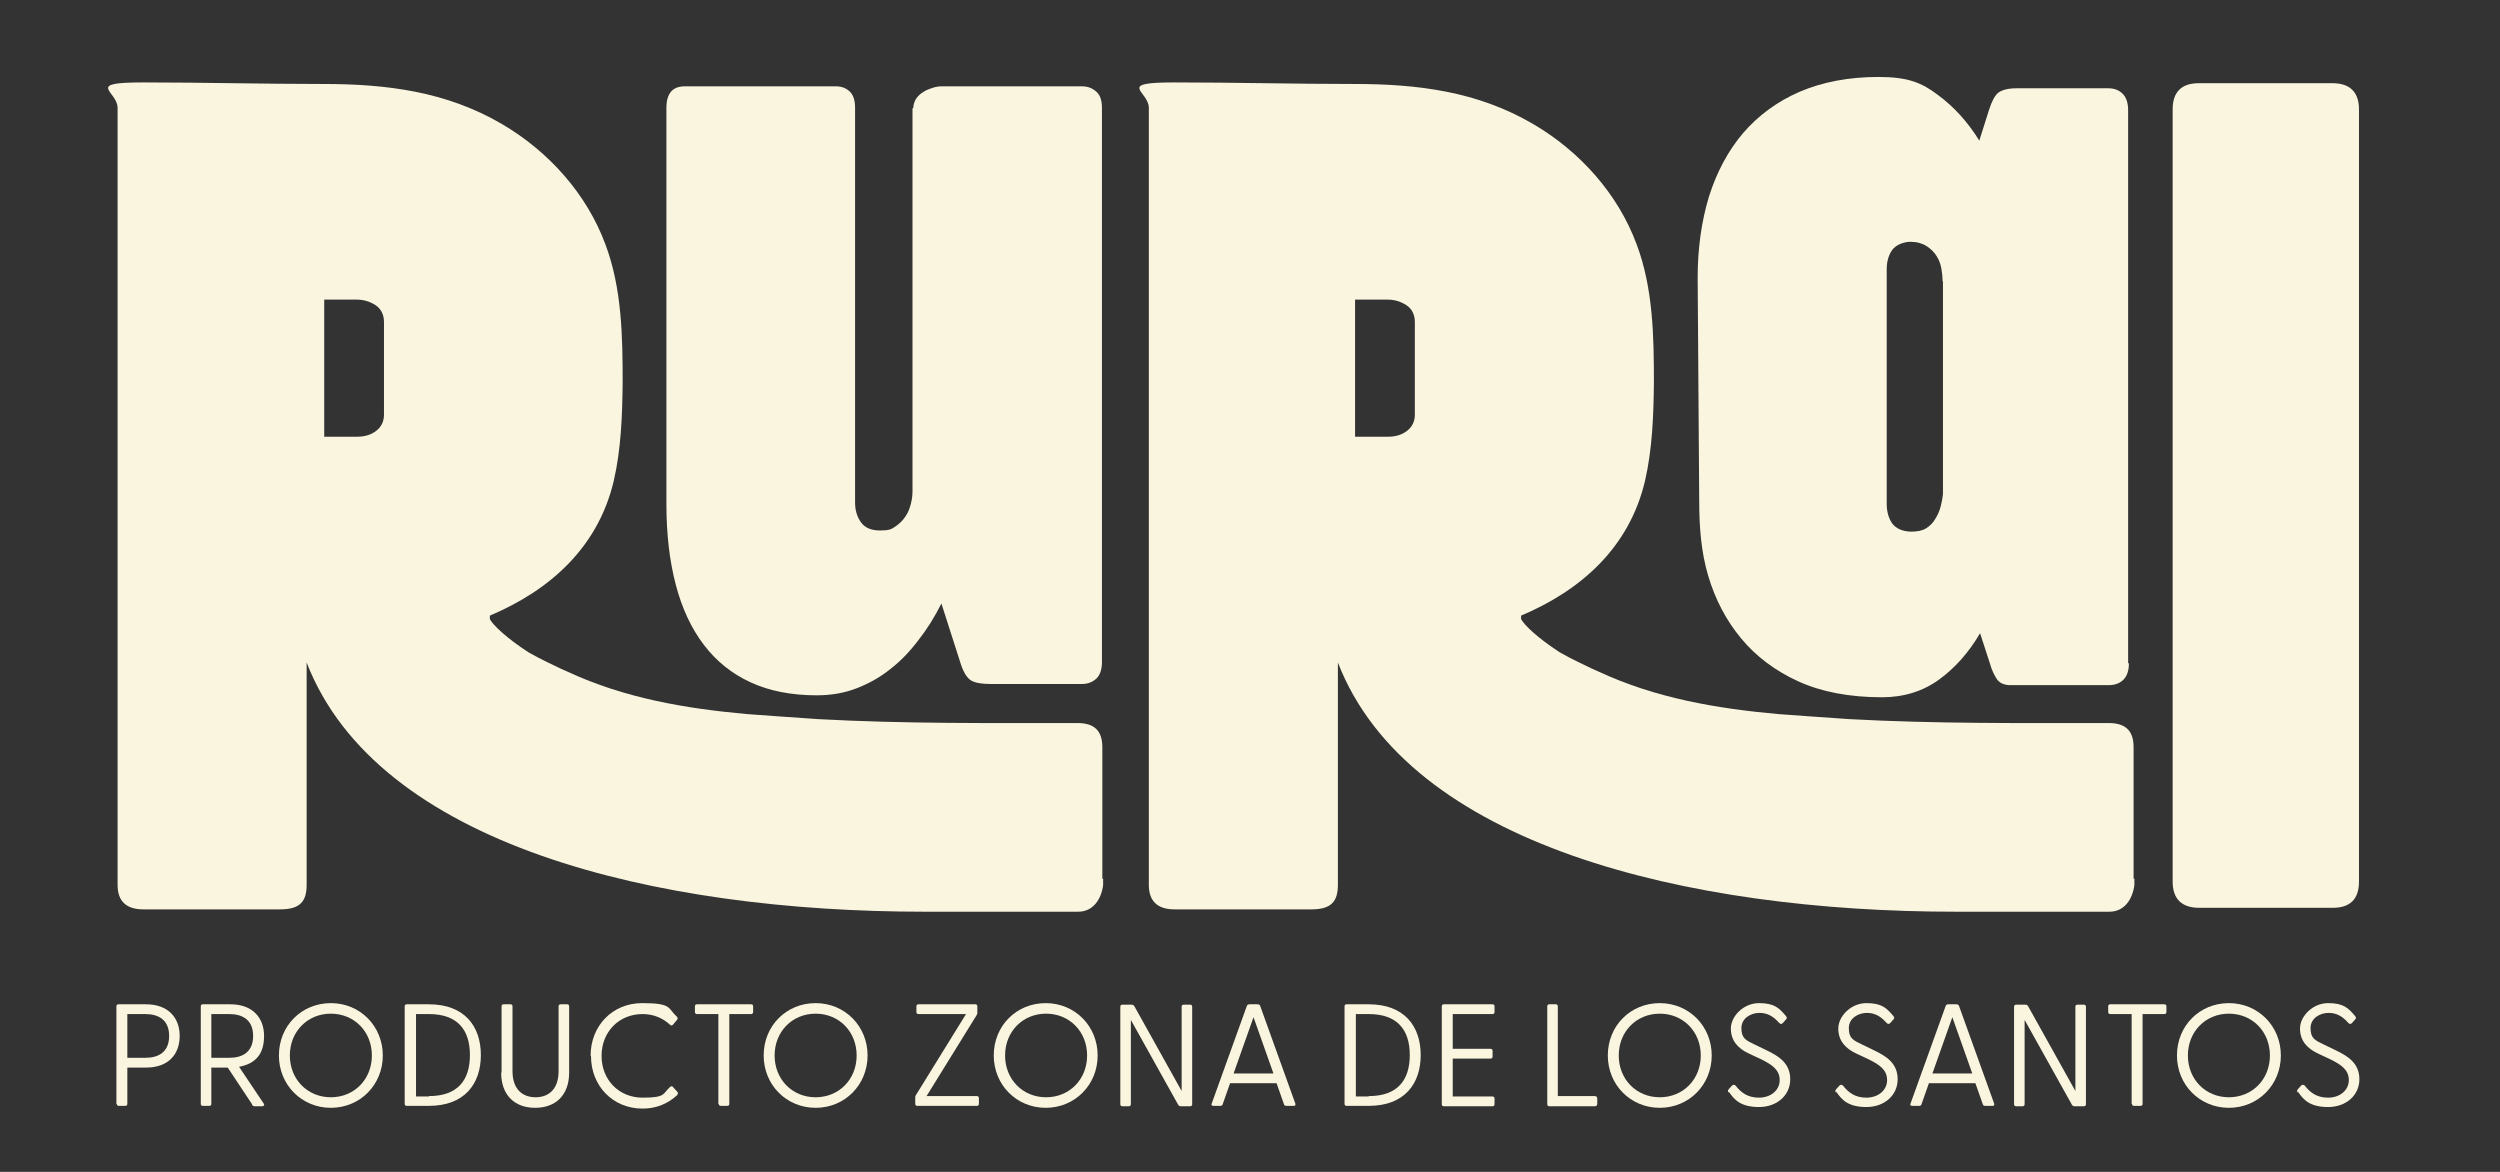 <?xml version="1.0" encoding="UTF-8"?>
<svg id="Layer_1" xmlns="http://www.w3.org/2000/svg" version="1.1" viewBox="0 0 640 300">
  <rect x="0" y="0" width="640" height="300" fill="#333333" stroke="none"/>
  <!-- Generator: Adobe Illustrator 29.2.1, SVG Export Plug-In . SVG Version: 2.1.0 Build 116)  -->
  <defs>
    <style>
      .st0 {
        fill: #f9f5df;
      }
    </style>
  </defs>
  <g>
    <path class="st0" d="M233.8,27.7c0-.9.3-1.7.7-2.4.5-.7,1.1-1.3,1.8-1.7.7-.5,1.5-.8,2.4-1.1.9-.3,1.7-.4,2.4-.4h35.9c1.5,0,2.7.5,3.7,1.4,1,.9,1.4,2.3,1.4,4.2v141.8c0,1.9-.5,3.3-1.4,4.2-1,.9-2.2,1.4-3.7,1.4h-23.5c-2.2,0-3.9-.3-4.9-.9-1-.6-1.9-2-2.6-4.1l-5-15.6c-1.7,3.4-3.7,6.6-5.9,9.4-2.2,2.9-4.6,5.4-7.2,7.4-2.6,2.1-5.5,3.7-8.6,4.9-3.1,1.2-6.5,1.8-10.2,1.8-6.5,0-12.1-1.1-16.9-3.3-4.8-2.2-8.8-5.4-12-9.6-3.2-4.2-5.6-9.3-7.2-15.4-1.6-6.1-2.4-13-2.4-20.7V27.6c0-3.7,1.6-5.5,4.7-5.5h38.7c1.5,0,2.7.5,3.6,1.4.9.9,1.3,2.3,1.3,4.1v101.1c0,1.9.5,3.6,1.5,5,1,1.4,2.6,2.1,4.9,2.1s2.9-.3,3.9-1c1-.7,1.9-1.5,2.6-2.6.7-1,1.1-2.1,1.4-3.3.3-1.2.4-2.2.4-3.2V27.7Z"/>
    <path class="st0" d="M545,169.8c0,1.9-.5,3.3-1.4,4.2s-2.2,1.4-3.7,1.4h-25.2c-1.6,0-2.7-.5-3.4-1.4-.7-1-1.4-2.4-1.9-4.2l-2.5-7.7c-2.8,4.8-6.3,8.8-10.4,11.8-4.1,3-9,4.6-14.7,4.6-8.4,0-15.6-1.4-21.5-4.1-5.9-2.7-10.8-6.4-14.6-11-3.8-4.6-6.6-9.9-8.4-16-1.8-6-2.3-12.5-2.3-19l-.4-57.3c0-7.6,1-14.5,2.9-20.8,2-6.3,4.9-11.7,8.7-16.2,3.9-4.5,8.7-8.1,14.5-10.6,5.8-2.5,12.6-3.8,20.2-3.8s11.1,1.5,15.2,4.6c4.2,3.1,7.7,7,10.6,11.7l2.5-7.9c.7-2.2,1.5-3.7,2.4-4.4,1-.7,2.5-1.1,4.7-1.1h23.4c1.6,0,2.8.5,3.7,1.4.9.9,1.4,2.3,1.4,4.2v141.6ZM497.3,72c0-1-.1-2.1-.3-3.2-.2-1.2-.6-2.2-1.2-3.2-.6-1-1.5-1.9-2.6-2.6-1.1-.7-2.5-1.1-4.1-1.1s-3.7.7-4.7,2.1c-1,1.4-1.4,3.1-1.4,5v60c0,2,.5,3.7,1.4,5,1,1.3,2.5,2,4.7,2.1,1.6,0,2.9-.2,3.9-.8,1-.6,1.8-1.4,2.4-2.4.6-1,1.1-2,1.4-3.2.3-1.2.5-2.2.6-3.2v-54.5Z"/>
    <path class="st0" d="M597.1,21.3h-34.2c-4.4,0-6.7,2.2-6.7,6.7v197.7c0,4.4,2.3,6.7,6.8,6.7h34.2c4.4,0,6.7-2.2,6.7-6.7V28c0-4.4-2.3-6.7-6.8-6.7Z"/>
    <path class="st0" d="M282.2,225v-33.7c0-4.3-2.1-6.2-6.4-6.2h0s0,0,0,0c-21.9,0-44.3.2-66.3-1-6.4-.4-12.5-.9-18.3-1.3-15.7-1.4-31.4-4.1-45.8-10.8-.6-.3-1.2-.5-1.8-.8-1.4-.7-4.8-2.2-8.3-4.2-5.7-3.7-9.1-7-9.9-8.5,0-.3,0-.6,0-.9,0,0,0,0,0,0,15.6-6.6,27.7-17.6,31.7-34.4,1.9-8.2,2.2-16.7,2.3-25.2,0-11.9-.2-24.2-4.4-35.4-4.8-13-14.6-23.9-26.6-30.9-14.2-8.3-29.5-10.2-45.6-10.2-15.2,0-30.9-.4-46.1-.4s-6.6,2.2-6.6,6.5v198.9c0,4.2,2.2,6.3,6.6,6.3h0s35,0,35,0c5.2,0,6.8-2.1,6.8-6.3,0,0,0-46.4,0-56.9,18.1,46.8,89.4,63.8,158.2,63.8,1.6,0,22.2,0,26,0,.3,0,.4,0,.5,0h12.8c3.8,0,5.9-3.1,6.4-6.8,0,0,0-.1,0-.2,0-.5,0-1,0-1.5ZM83,76.7h8.3c1.8,0,3.4.5,4.8,1.4,1.4.9,2.2,2.4,2.2,4.3v23.8c0,1.7-.7,3.1-2,4.1-1.3,1-2.9,1.5-4.9,1.5h-8.4v-35.1Z"/>
    <path class="st0" d="M546.2,225v-33.7c0-4.3-2.1-6.2-6.4-6.2h0s0,0,0,0c-21.9,0-44.3.2-66.3-1-6.4-.4-12.5-.9-18.3-1.3-15.7-1.4-31.4-4.1-45.8-10.8-.6-.3-1.2-.5-1.8-.8-1.4-.7-4.8-2.2-8.3-4.2-5.7-3.7-9.1-7-9.9-8.5,0-.3,0-.6,0-.9,0,0,0,0,0,0,15.6-6.6,27.7-17.6,31.7-34.4,1.9-8.2,2.2-16.7,2.3-25.2,0-11.9-.2-24.2-4.4-35.4-4.8-13-14.6-23.9-26.6-30.9-14.2-8.3-29.5-10.2-45.6-10.2-15.2,0-30.9-.4-46.1-.4s-6.6,2.2-6.6,6.5v198.9c0,4.2,2.2,6.3,6.6,6.3h0s35,0,35,0c5.2,0,6.8-2.1,6.8-6.3,0,0,0-46.4,0-56.9,18.1,46.8,89.4,63.8,158.2,63.8,1.6,0,22.2,0,26,0,.3,0,.4,0,.5,0h12.8c3.8,0,5.9-3.1,6.4-6.8,0,0,0-.1,0-.2,0-.5,0-1,0-1.5ZM346.9,76.7h8.3c1.8,0,3.4.5,4.8,1.4,1.4.9,2.2,2.4,2.2,4.3v23.8c0,1.7-.7,3.1-2,4.1-1.3,1-2.9,1.5-4.9,1.5h-8.4v-35.1Z"/>
  </g>
  <g>
    <path class="st0" d="M29.8,282.6v-25c0-.3.2-.5.5-.5h7.1c5.6,0,8.6,3.4,8.6,8.1s-2.9,8.1-8.6,8.1h-4.8v9.3c0,.3-.2.5-.5.5h-1.7c-.3,0-.5-.2-.5-.5ZM37.2,270.8c3.4,0,6.1-1.5,6.1-5.6s-2.7-5.6-6.1-5.6h-4.6v11.2h4.6Z"/>
    <path class="st0" d="M64.6,282.8l-6.3-9.5h-4.2v9.3c0,.3-.2.5-.5.5h-1.7c-.3,0-.5-.2-.5-.5v-25c0-.3.2-.5.5-.5h7.1c5.6,0,8.6,3.4,8.6,8.1s-2.2,7.1-6.4,7.9l6.3,9.4c.3.4,0,.7-.4.7h-1.9c-.3,0-.5-.1-.7-.4ZM58.7,270.8c3.4,0,6.1-1.5,6.1-5.6s-2.7-5.6-6.1-5.6h-4.6v11.2h4.6Z"/>
    <path class="st0" d="M71.4,270.2c0-7.6,5.8-13.4,13.3-13.4s13.3,5.9,13.3,13.4-5.8,13.4-13.3,13.4-13.3-5.9-13.3-13.4ZM84.7,280.9c6,0,10.5-4.6,10.5-10.7s-4.5-10.7-10.5-10.7-10.5,4.6-10.5,10.7,4.5,10.7,10.5,10.7Z"/>
    <path class="st0" d="M103.6,282.6v-25c0-.3.2-.5.5-.5h5.7c9.1,0,13.3,5.6,13.3,13s-4.2,13-13.3,13h-5.7c-.3,0-.5-.2-.5-.5ZM109.8,280.6c7.3,0,10.5-4,10.5-10.5s-3.2-10.5-10.5-10.5h-3.3v21.1h3.3Z"/>
    <path class="st0" d="M128.4,274.6v-17c0-.3.2-.5.5-.5h1.8c.3,0,.5.2.5.5v16.6c0,4.6,2.5,6.7,5.9,6.7s5.9-2.1,5.9-6.7v-16.6c0-.3.2-.5.5-.5h1.7c.3,0,.5.2.5.5v17c0,5.8-3.5,9-8.7,9s-8.7-3.2-8.7-9Z"/>
    <path class="st0" d="M151.2,270.2c0-7.5,5.5-13.4,13.2-13.4s6.5,1.3,8.8,3.4c.3.3.4.5.1.9l-1,1.2c-.3.3-.5.3-.8,0-1.9-1.7-4.2-2.7-7-2.7-6,0-10.5,4.5-10.5,10.7s4.5,10.7,10.5,10.7,5.1-1,7-2.7c.3-.3.6-.3.8,0l1.1,1.2c.3.3.1.6-.1.9-2.3,2.1-5.2,3.4-8.8,3.4-7.7,0-13.2-5.9-13.2-13.4Z"/>
    <path class="st0" d="M183.9,282.6v-23h-5.5c-.3,0-.5-.2-.5-.5v-1.5c0-.3.2-.5.5-.5h13.9c.3,0,.5.2.5.5v1.5c0,.3-.2.5-.5.5h-5.6v23c0,.3-.2.5-.5.5h-1.7c-.3,0-.5-.2-.5-.5Z"/>
    <path class="st0" d="M195.5,270.2c0-7.6,5.8-13.4,13.3-13.4s13.3,5.9,13.3,13.4-5.8,13.4-13.3,13.4-13.3-5.9-13.3-13.4ZM208.8,280.9c6,0,10.5-4.6,10.5-10.7s-4.5-10.7-10.5-10.7-10.5,4.6-10.5,10.7,4.5,10.7,10.5,10.7Z"/>
    <path class="st0" d="M234.3,282.6v-1.6c0-.3,0-.4.2-.7l12.8-20.7h-12.2c-.3,0-.5-.2-.5-.5v-1.5c0-.3.2-.5.5-.5h14.6c.3,0,.5.2.5.5v1.6c0,.3,0,.4-.2.7l-12.8,20.7h12.9c.3,0,.5.2.5.5v1.5c0,.3-.2.5-.5.5h-15.3c-.3,0-.5-.2-.5-.5Z"/>
    <path class="st0" d="M254.4,270.2c0-7.6,5.8-13.4,13.3-13.4s13.3,5.9,13.3,13.4-5.8,13.4-13.3,13.4-13.3-5.9-13.3-13.4ZM267.8,280.9c6,0,10.5-4.6,10.5-10.7s-4.5-10.7-10.5-10.7-10.5,4.6-10.5,10.7,4.5,10.7,10.5,10.7Z"/>
    <path class="st0" d="M301.6,282.8l-12.1-21.7v21.6c0,.3-.2.5-.5.5h-1.7c-.3,0-.5-.2-.5-.5v-25c0-.3.2-.5.5-.5h2.4c.3,0,.5.1.7.4l12.1,21.7v-21.6c0-.3.2-.5.5-.5h1.7c.3,0,.5.2.5.5v25c0,.3-.2.5-.5.5h-2.4c-.3,0-.5-.1-.7-.4Z"/>
    <path class="st0" d="M310.2,282.5l9-25c.1-.3.4-.4.7-.4h2c.3,0,.6.1.7.4l9,25c.1.4,0,.6-.4.6h-1.9c-.3,0-.5-.1-.6-.4l-1.9-5.4h-11.9l-1.9,5.4c-.1.3-.3.4-.6.4h-1.8c-.4,0-.6-.3-.4-.6ZM326,274.8l-5.1-14.4-5.1,14.4h10.1Z"/>
    <path class="st0" d="M344.2,282.6v-25c0-.3.2-.5.5-.5h5.7c9.1,0,13.3,5.6,13.3,13s-4.2,13-13.3,13h-5.7c-.3,0-.5-.2-.5-.5ZM350.4,280.6c7.3,0,10.5-4,10.5-10.5s-3.2-10.5-10.5-10.5h-3.3v21.1h3.3Z"/>
    <path class="st0" d="M369.1,282.6v-25c0-.3.2-.5.5-.5h12.5c.3,0,.5.2.5.5v1.5c0,.3-.2.5-.5.5h-10.2v8.9h9.7c.3,0,.5.2.5.5v1.5c0,.3-.2.5-.5.5h-9.7v9.7h10.2c.3,0,.5.2.5.5v1.5c0,.3-.2.5-.5.5h-12.5c-.3,0-.5-.2-.5-.5Z"/>
    <path class="st0" d="M396.1,282.6v-25c0-.3.2-.5.5-.5h1.7c.3,0,.5.2.5.5v23h9.5c.3,0,.6.2.6.6v1.4c0,.3-.2.6-.6.6h-11.7c-.3,0-.5-.2-.5-.5Z"/>
    <path class="st0" d="M411.6,270.2c0-7.6,5.8-13.4,13.3-13.4s13.3,5.9,13.3,13.4-5.8,13.4-13.3,13.4-13.3-5.9-13.3-13.4ZM424.9,280.9c6,0,10.5-4.6,10.5-10.7s-4.5-10.7-10.5-10.7-10.5,4.6-10.5,10.7,4.5,10.7,10.5,10.7Z"/>
    <path class="st0" d="M442.5,279.7c-.2-.3-.2-.5,0-.8l.9-1c.3-.3.6-.2.9,0,1.4,1.8,3.1,3.1,6,3.1s5.3-1.8,5.3-4.5-2.1-4-4.7-5.3l-3.2-1.5c-2.8-1.3-4.6-3.3-4.6-6.4s3.2-6.5,7.2-6.5,5.2,1.3,6.9,3.3c.3.4.3.6,0,.9l-.8.9c-.3.3-.6.3-.9,0-1.5-1.7-3-2.6-5.1-2.6s-4.6,1.3-4.6,3.9,1.1,3.1,3.4,4.2l3.1,1.5c3.1,1.5,6,3.3,6,7.4s-3.4,7.1-8,7.1-6.3-1.8-7.7-3.9Z"/>
    <path class="st0" d="M470,279.7c-.2-.3-.2-.5,0-.8l.9-1c.3-.3.6-.2.9,0,1.4,1.8,3.1,3.1,6,3.1s5.3-1.8,5.3-4.5-2.1-4-4.7-5.3l-3.2-1.5c-2.8-1.3-4.6-3.3-4.6-6.4s3.2-6.5,7.2-6.5,5.2,1.3,6.9,3.3c.3.4.3.6,0,.9l-.8.9c-.3.3-.6.3-.9,0-1.5-1.7-3-2.6-5.1-2.6s-4.6,1.3-4.6,3.9,1.1,3.1,3.4,4.2l3.1,1.5c3.1,1.5,6,3.3,6,7.4s-3.4,7.1-8,7.1-6.3-1.8-7.7-3.9Z"/>
    <path class="st0" d="M489.1,282.5l9-25c.1-.3.4-.4.7-.4h2c.3,0,.6.1.7.4l9,25c.1.4,0,.6-.4.6h-1.9c-.3,0-.5-.1-.6-.4l-1.9-5.4h-11.9l-1.9,5.4c-.1.3-.3.4-.6.4h-1.8c-.4,0-.6-.3-.4-.6ZM504.9,274.8l-5.1-14.4-5.1,14.4h10.1Z"/>
    <path class="st0" d="M530.4,282.8l-12.1-21.7v21.6c0,.3-.2.5-.5.5h-1.7c-.3,0-.5-.2-.5-.5v-25c0-.3.2-.5.5-.5h2.4c.3,0,.5.1.7.4l12.1,21.7v-21.6c0-.3.2-.5.5-.5h1.7c.3,0,.5.2.5.5v25c0,.3-.2.5-.5.5h-2.4c-.3,0-.5-.1-.7-.4Z"/>
    <path class="st0" d="M545.7,282.6v-23h-5.5c-.3,0-.5-.2-.5-.5v-1.5c0-.3.2-.5.5-.5h13.9c.3,0,.5.2.5.5v1.5c0,.3-.2.5-.5.5h-5.6v23c0,.3-.2.5-.5.5h-1.7c-.3,0-.5-.2-.5-.5Z"/>
    <path class="st0" d="M557.3,270.2c0-7.6,5.8-13.4,13.3-13.4s13.3,5.9,13.3,13.4-5.8,13.4-13.3,13.4-13.3-5.9-13.3-13.4ZM570.6,280.9c6,0,10.5-4.6,10.5-10.7s-4.5-10.7-10.5-10.7-10.5,4.6-10.5,10.7,4.5,10.7,10.5,10.7Z"/>
    <path class="st0" d="M588.2,279.7c-.2-.3-.2-.5,0-.8l.9-1c.3-.3.6-.2.9,0,1.4,1.8,3.1,3.1,6,3.1s5.3-1.8,5.3-4.5-2.1-4-4.7-5.3l-3.2-1.5c-2.8-1.3-4.6-3.3-4.6-6.4s3.2-6.5,7.2-6.5,5.2,1.3,6.9,3.3c.3.4.3.6,0,.9l-.8.9c-.3.3-.6.3-.9,0-1.5-1.7-3-2.6-5.1-2.6s-4.6,1.3-4.6,3.9,1.1,3.1,3.4,4.2l3.1,1.5c3.1,1.5,6,3.3,6,7.4s-3.4,7.1-8,7.1-6.3-1.8-7.7-3.9Z"/>
  </g>
</svg>